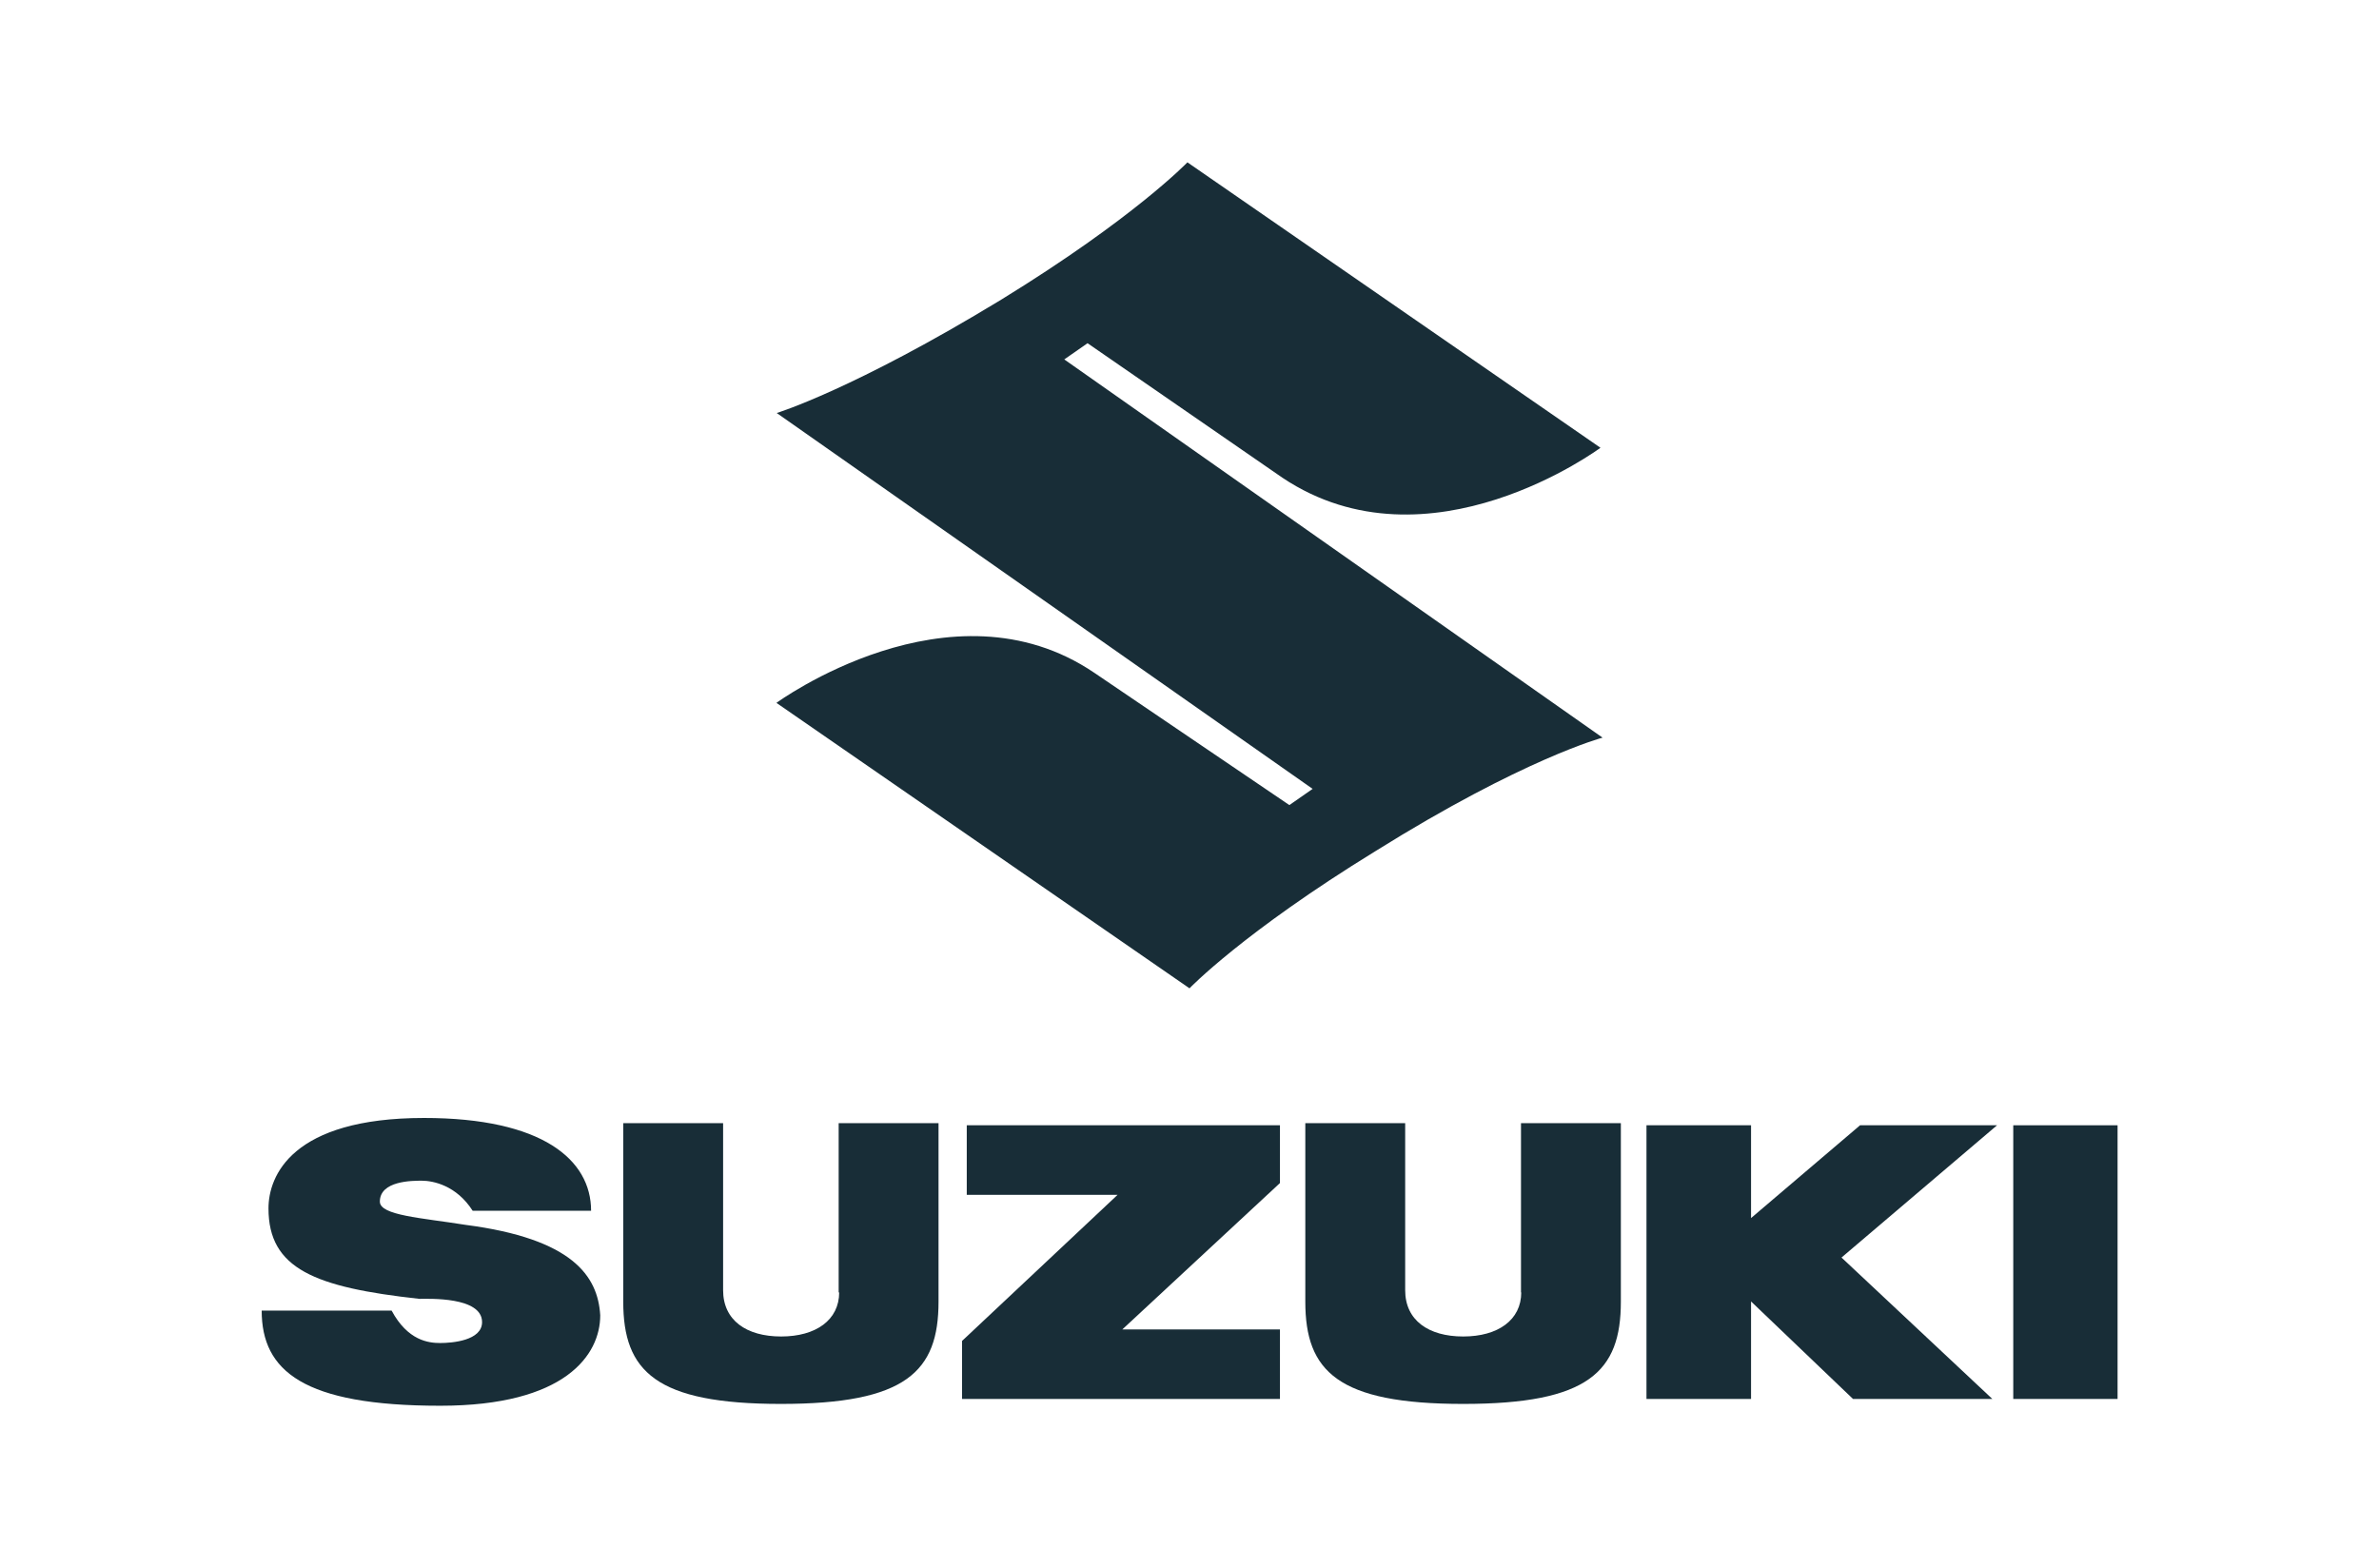 <?xml version="1.0" encoding="UTF-8"?><svg id="Ebene_1" xmlns="http://www.w3.org/2000/svg" viewBox="0 0 91 60"><defs><style>.cls-1{fill:#182d37;}</style></defs><path class="cls-1" d="m41.86,25.74c-5.5-3.73-12.16,1.15-12.16,1.15l15.8,10.92s2.04-2.13,7.1-5.24c5.68-3.55,8.7-4.35,8.7-4.35l-20.59-14.47.89-.62,7.46,5.15c5.59,3.73,12.16-1.15,12.16-1.15l-15.8-10.92s-2.04,2.13-7.1,5.24c-5.68,3.46-8.61,4.35-8.61,4.35l20.5,14.38-.89.62-7.46-5.06Z"/><polygon class="cls-1" points="36.98 45.71 42.75 45.71 36.8 51.3 36.8 53.52 48.96 53.52 48.96 50.86 42.93 50.86 48.96 45.26 48.96 43.05 36.98 43.05 36.98 45.71"/><path class="cls-1" d="m32.1,49.44c0,1.06-.89,1.69-2.22,1.69s-2.22-.62-2.22-1.77v-6.39h-3.82v6.83c0,2.66,1.24,3.91,6.03,3.91s6.03-1.24,6.03-3.91v-6.83h-3.82v6.48Z"/><path class="cls-1" d="m58.19,49.44c0,1.06-.89,1.69-2.22,1.69s-2.22-.62-2.22-1.77v-6.39h-3.82v6.83c0,2.66,1.24,3.91,6.04,3.91s6.03-1.24,6.03-3.91v-6.83h-3.82v6.48Z"/><polygon class="cls-1" points="77.01 43.05 77.01 53.52 81 53.52 81 43.05 81 43.05 77.01 43.05"/><polygon class="cls-1" points="71.15 43.05 66.98 46.6 66.98 43.05 62.98 43.05 62.98 53.52 66.98 53.52 66.98 49.79 70.88 53.52 76.21 53.52 70.44 48.11 76.39 43.05 71.15 43.05"/><path class="cls-1" d="m17.81,46.86c-1.69-.27-3.28-.36-3.28-.89,0-.8,1.24-.8,1.6-.8.44,0,1.33.18,1.95,1.15h4.53c0-1.95-1.86-3.55-6.39-3.55-5.06,0-5.95,2.22-5.95,3.46,0,2.31,1.77,3.02,5.77,3.46.35,0,2.4-.09,2.4.89,0,.71-1.15.8-1.6.8s-1.24-.09-1.86-1.24h-4.97c0,2.31,1.6,3.64,6.83,3.64,4.79,0,6.12-1.95,6.12-3.46-.09-1.51-1.07-2.93-5.15-3.46Z"/></svg>